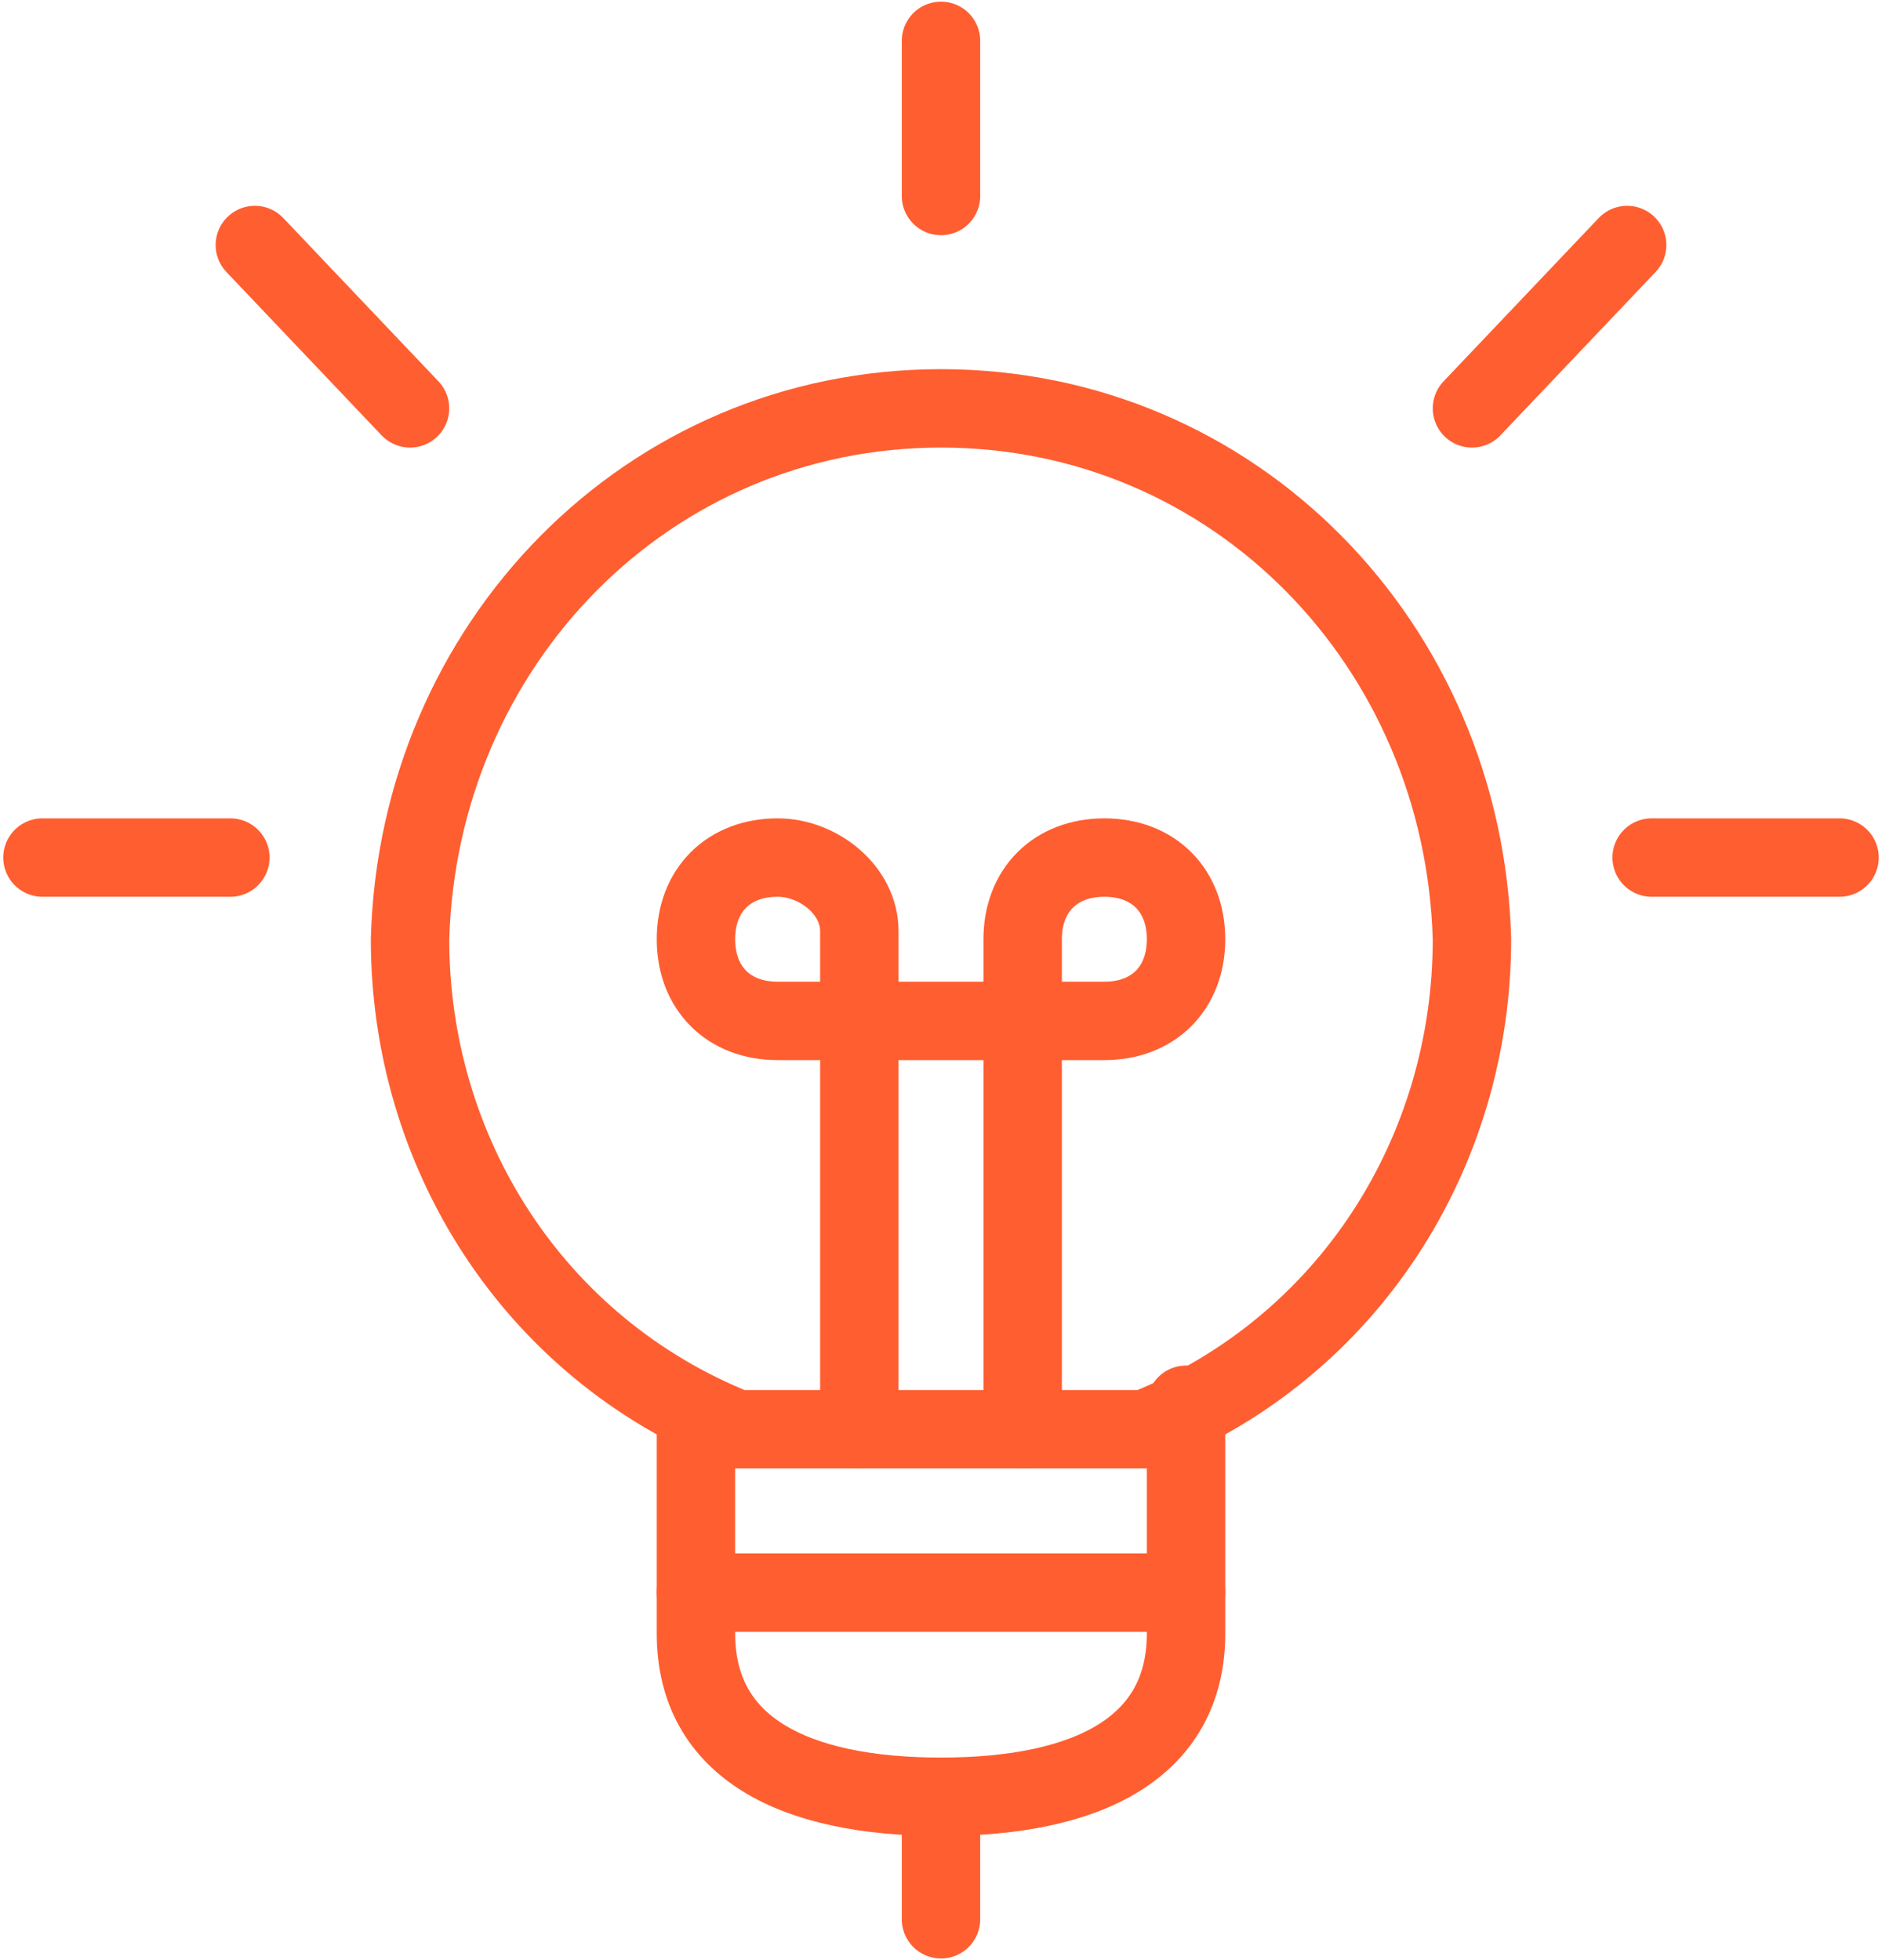 <?xml version="1.0" encoding="UTF-8"?> <svg xmlns="http://www.w3.org/2000/svg" xmlns:xlink="http://www.w3.org/1999/xlink" width="48px" height="50px" viewBox="0 0 48 50"><!-- Generator: Sketch 51.3 (57544) - http://www.bohemiancoding.com/sketch --><title>streamline-icon-bulb-1@50x50</title><desc>Created with Sketch.</desc><defs></defs><g id="Page-1" stroke="none" stroke-width="1" fill="none" fill-rule="evenodd" stroke-linecap="round" stroke-linejoin="round"><g id="streamline-icon-bulb-1@50x50" transform="translate(1, 1)" stroke="#FF5E31" stroke-width="2"><path d="M29.25,34.833 L29.25,40.667 C29.25,43.583 26.75,44.833 23,44.833 C19.25,44.833 16.75,43.583 16.75,40.667 L16.75,35.042" id="Shape"></path><path d="M25.083,35.458 L25.083,22.958 C25.083,21.708 25.917,20.875 27.167,20.875 C28.417,20.875 29.25,21.708 29.25,22.958 C29.25,24.208 28.417,25.042 27.167,25.042 L18.833,25.042 C17.583,25.042 16.75,24.208 16.75,22.958 C16.75,21.708 17.583,20.875 18.833,20.875 C19.875,20.875 20.917,21.708 20.917,22.75 C20.917,22.75 20.917,22.958 20.917,22.958 L20.917,35.458" id="Shape"></path><path d="M28.208,35.458 C33.417,33.375 36.542,28.375 36.542,22.958 C36.333,15.458 30.5,9.417 23,9.417 C15.5,9.417 9.667,15.458 9.458,22.958 C9.458,28.375 12.583,33.375 17.792,35.458 L28.208,35.458 Z" id="Shape"></path><path d="M16.75,39.625 L29.25,39.625" id="Shape"></path><path d="M23,0.042 L23,4" id="Shape"></path><path d="M23,44.833 L23,47.958" id="Shape"></path><path d="M0.083,20.875 L4.875,20.875" id="Shape"></path><path d="M5.5,5.25 L9.458,9.417" id="Shape"></path><path d="M45.917,20.875 L41.125,20.875" id="Shape"></path><path d="M40.5,5.25 L36.542,9.417" id="Shape"></path></g></g></svg> 
